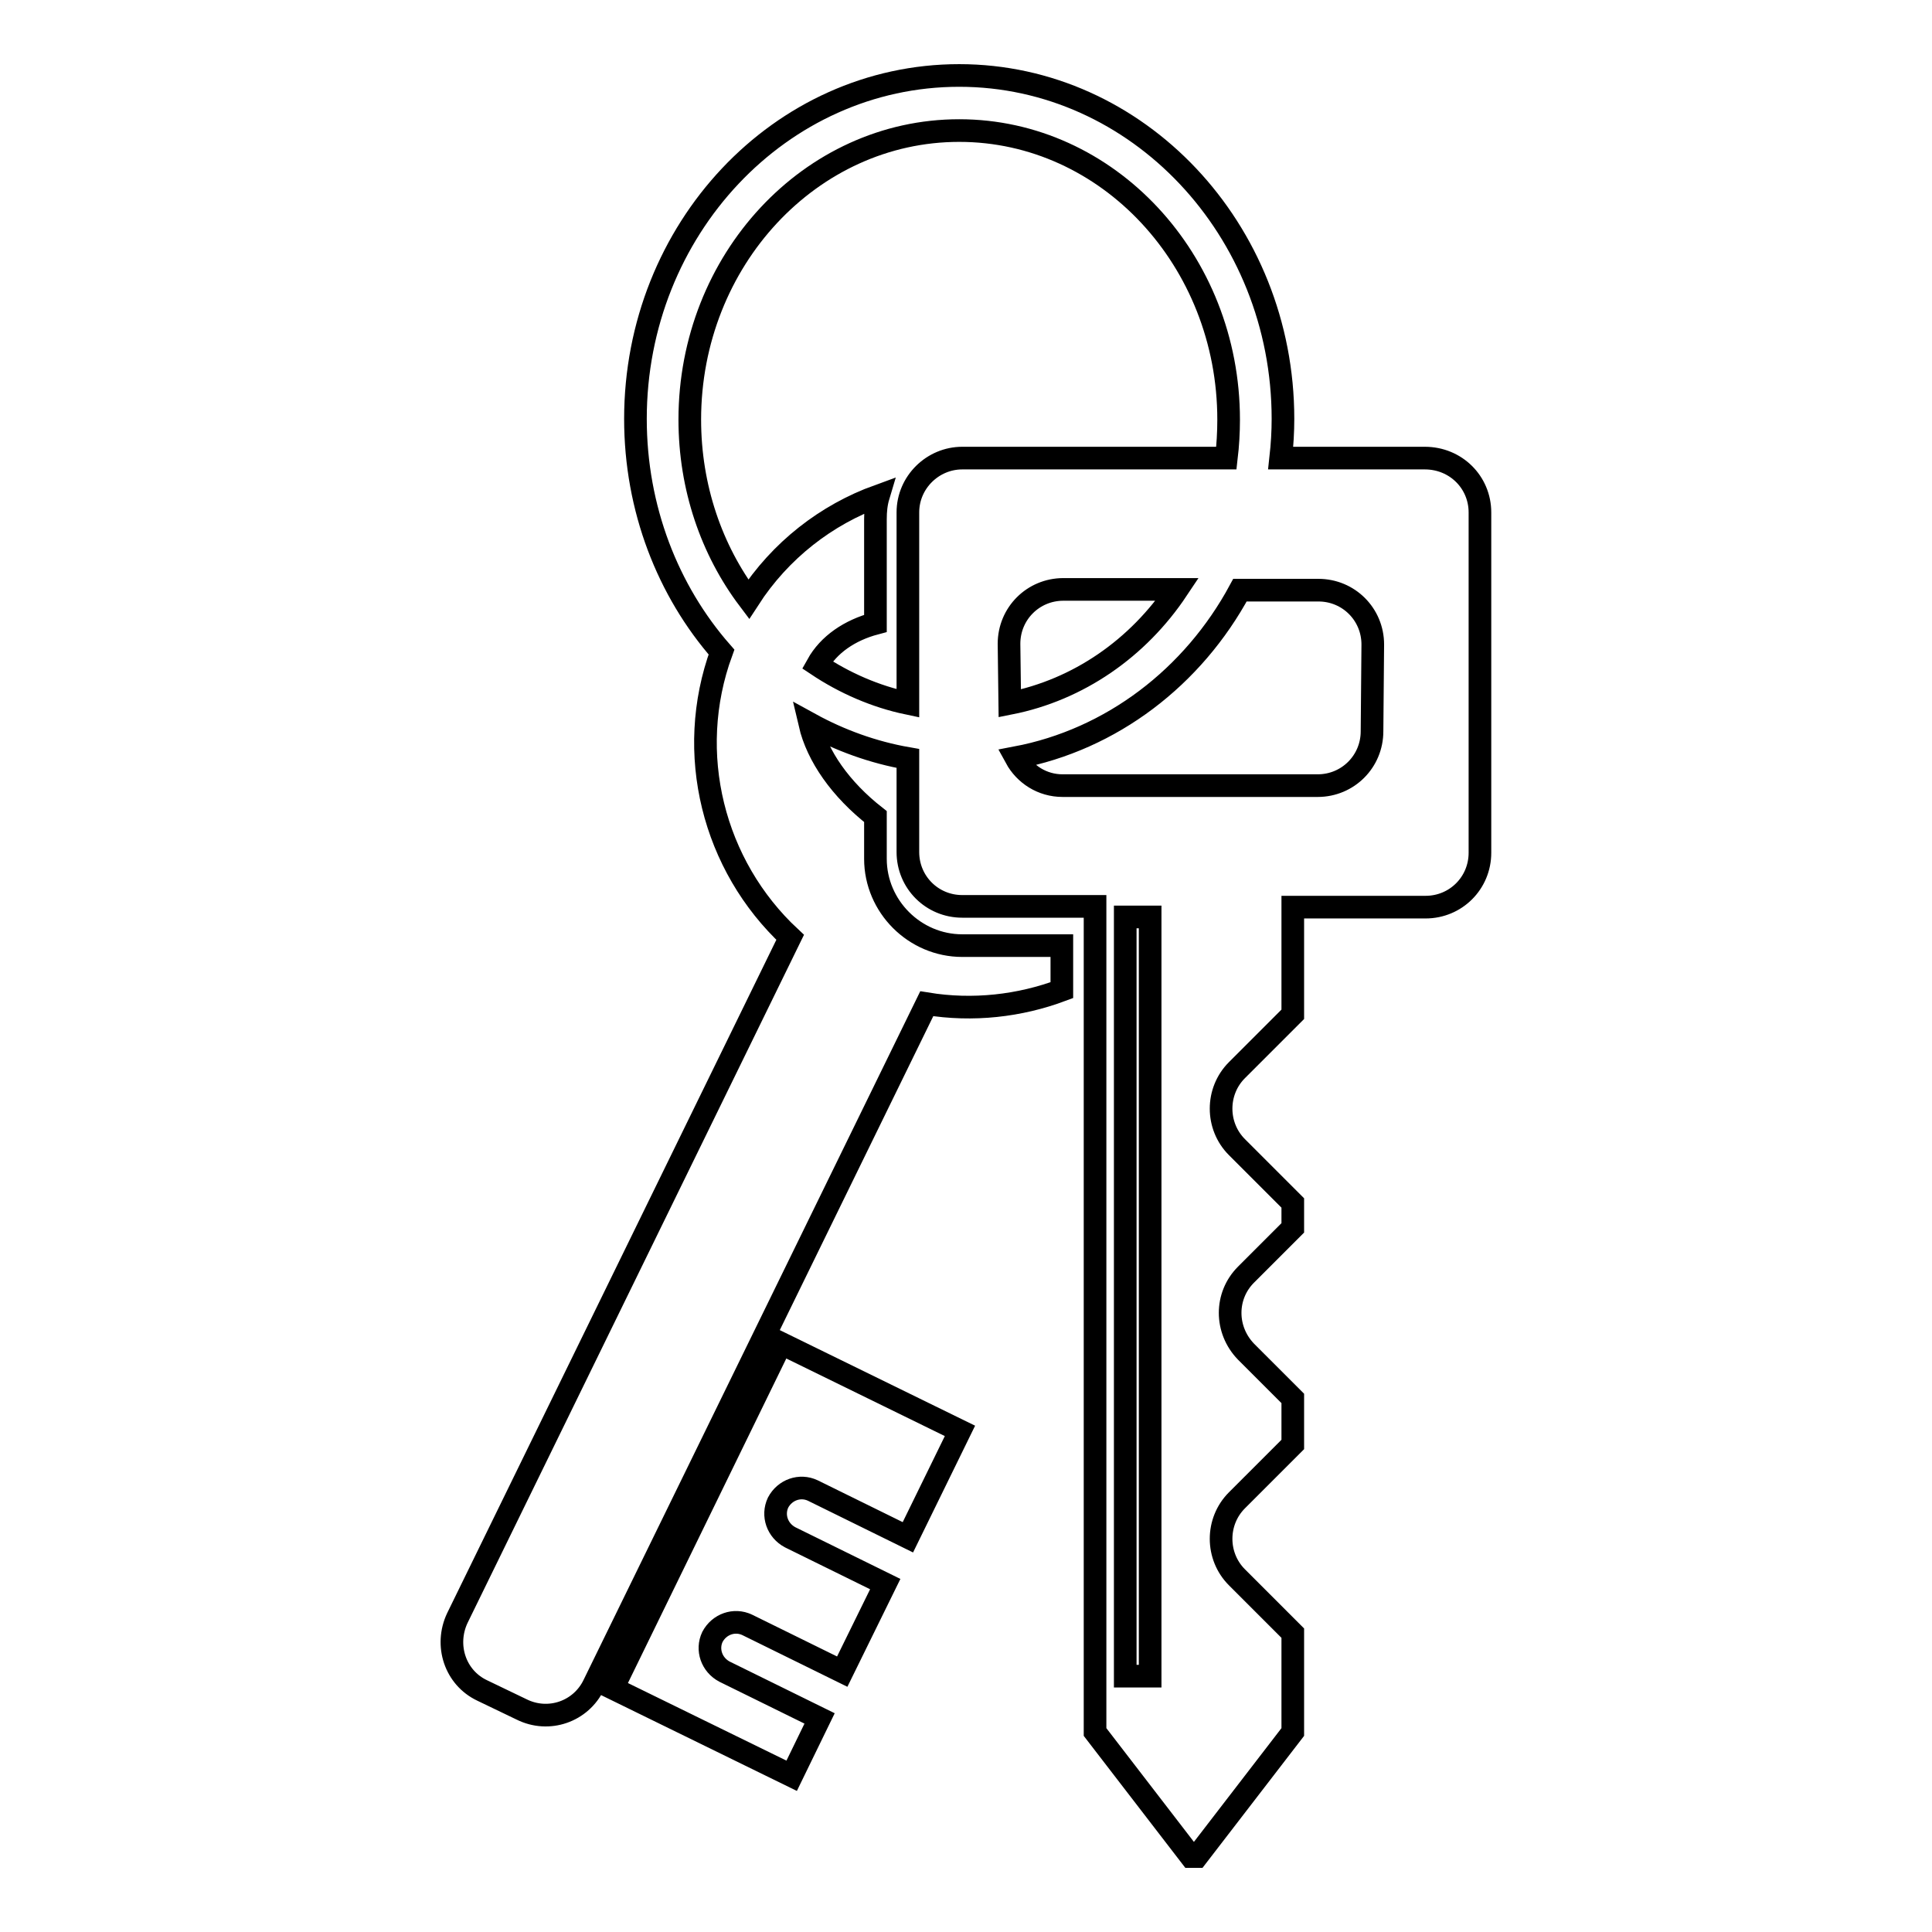 <?xml version="1.0" encoding="utf-8"?>
<!-- Svg Vector Icons : http://www.onlinewebfonts.com/icon -->
<!DOCTYPE svg PUBLIC "-//W3C//DTD SVG 1.1//EN" "http://www.w3.org/Graphics/SVG/1.1/DTD/svg11.dtd">
<svg version="1.1" xmlns="http://www.w3.org/2000/svg" xmlns:xlink="http://www.w3.org/1999/xlink" x="0px" y="0px" viewBox="0 0 256 256" enable-background="new 0 0 256 256" xml:space="preserve">
<g><g><g><path stroke-width="3" fill-opacity="0" stroke="#000000"  d="M103.5,178l23.7,11.6l-6.9,14.1l-12.6-6.2c-1.7-0.8-3.7-0.1-4.6,1.6c-0.8,1.7-0.1,3.7,1.6,4.6l12.6,6.2l-5.7,11.6L99,215.3c-1.7-0.8-3.7-0.1-4.6,1.6c-0.8,1.7-0.1,3.7,1.6,4.6l12.6,6.2l-3.7,7.6l-23.7-11.6L103.5,178z M196.1,67.9v45.1c0,4-3.2,7.2-7.2,7.2h-17.6v14.2l-7.4,7.4c-2.8,2.8-2.8,7.4,0,10.2l7.4,7.4v3.3l-6.2,6.2c-2.8,2.8-2.8,7.3,0,10.2l6.2,6.2v6.1l-7.4,7.4c-2.8,2.8-2.8,7.4,0,10.2l7.4,7.4v13.1L158.6,246h-0.8l-12.7-16.5V120.1h-17.6c-4,0-7.2-3.2-7.2-7.2v-12.4c-4.6-0.8-9-2.4-13-4.6c1,4.3,4.1,8.7,8.7,12.3v5.6c0,6.3,5.2,11.5,11.5,11.5h13.2v5.9c-5.6,2.1-11.8,2.8-17.9,1.8l-44.1,90.2c-1.7,3.6-6,5.1-9.6,3.3l-5.2-2.5c-3.6-1.7-5-6-3.3-9.6l44.1-90.2c-10.2-9.5-14-24.4-9.1-37.8c-7.1-8.1-11.4-19-11.4-30.9c0-25.1,19.2-45.5,42.9-45.5c23.6,0,42.9,20.4,42.9,45.5c0,1.7-0.1,3.4-0.3,5.2h19.1C192.9,60.7,196.1,63.9,196.1,67.9z M127.5,60.7h35c0.2-1.7,0.3-3.4,0.3-5.1c0-21.1-16-38.3-35.7-38.3c-19.7,0-35.7,17.2-35.7,38.3c0,9,2.9,17.3,7.8,23.8c4.2-6.5,10.3-11.2,17.2-13.7c-0.3,1-0.4,2-0.4,3.1v13.8c-3.4,0.9-6.2,2.8-7.7,5.5c3.6,2.4,7.7,4.2,12,5.1V67.9C120.3,63.9,123.6,60.7,127.5,60.7z M133.8,93.2c9.1-1.8,17-7.3,22.2-15.1h-15.1c-4,0-7.2,3.2-7.2,7.2L133.8,93.2L133.8,93.2z M152.4,121.5h-3.3v100.6h3.3V121.5L152.4,121.5z M181.9,85.4c0-4-3.2-7.2-7.2-7.2h-10.4c-6.2,11.5-17,19.8-29.7,22.2c1.2,2.2,3.5,3.7,6.2,3.7h33.8c4,0,7.2-3.2,7.2-7.2L181.9,85.4L181.9,85.4z"/></g><g></g><g></g><g></g><g></g><g></g><g></g><g></g><g></g><g></g><g></g><g></g><g></g><g></g><g></g><g></g></g></g>
</svg>